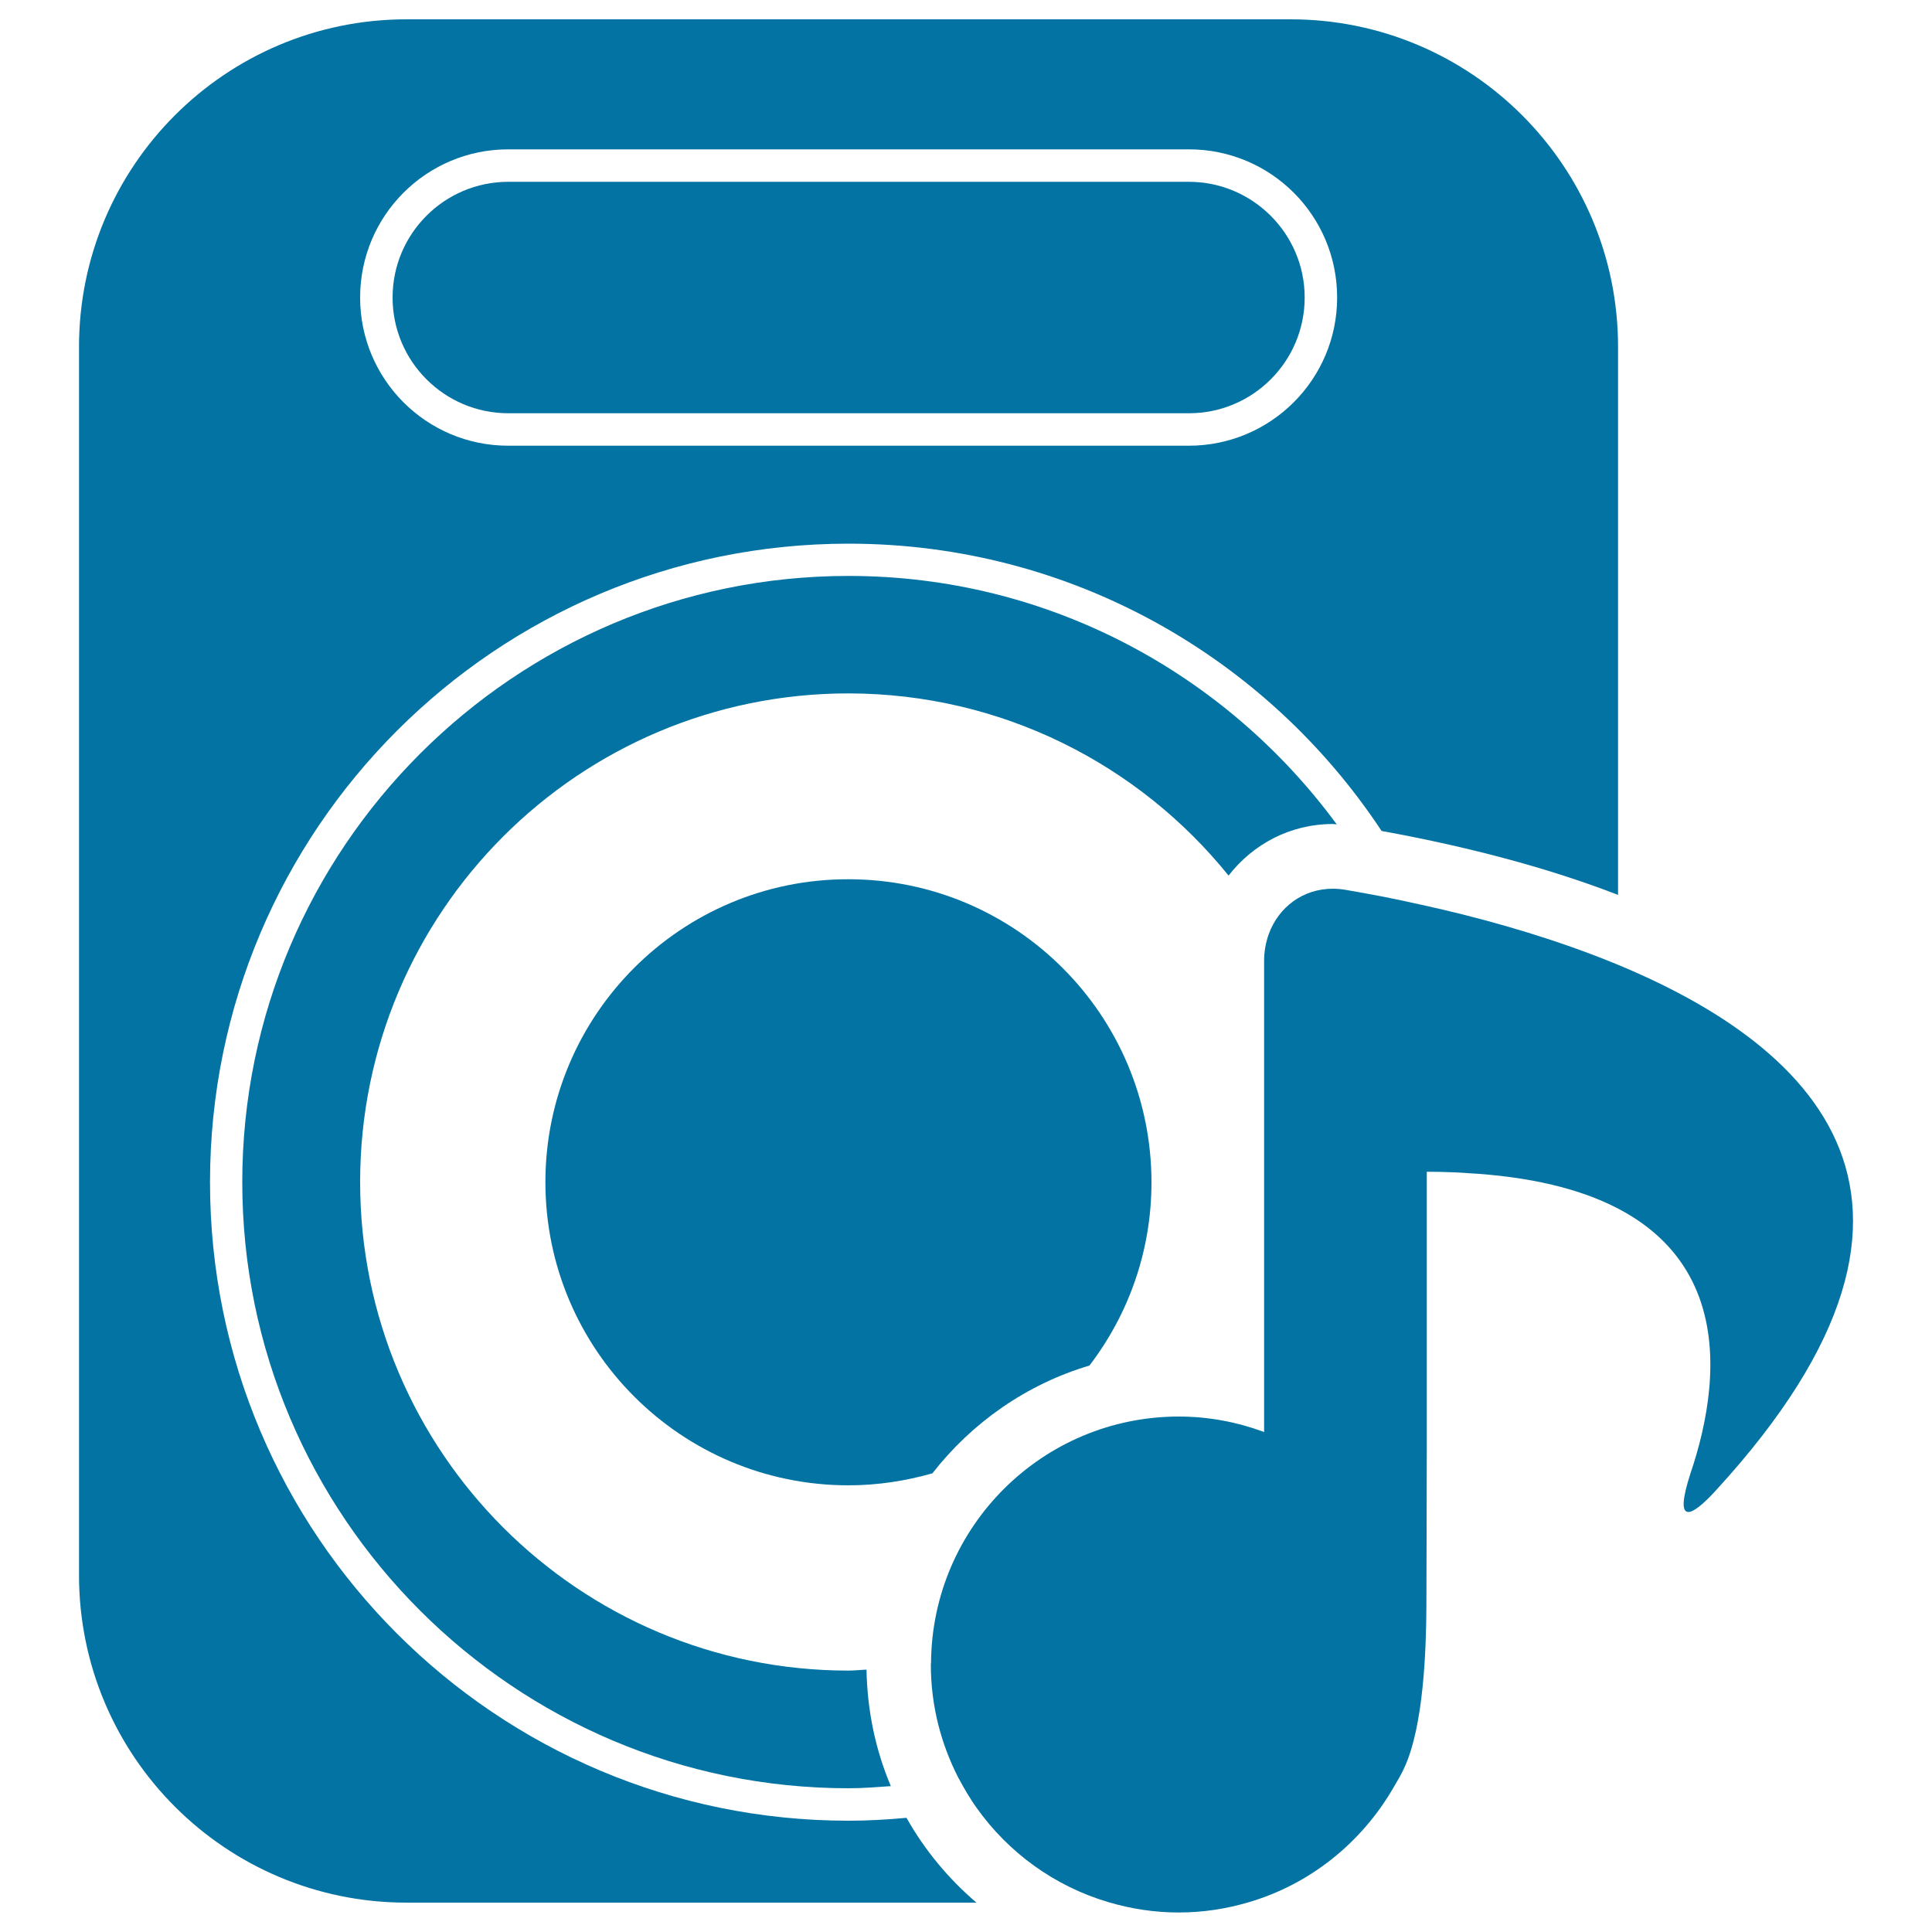 <svg xmlns="http://www.w3.org/2000/svg" viewBox="0 0 1000 1000" style="fill:#0273a2">
<title>Music Woofer With Sound SVG icon</title>
<g><path d="M615.3,94.1H263.1c-33.1,0-59.9,26.9-59.9,59.9c0,33.1,26.9,59.9,59.9,59.9h352.3c33.1,0,59.9-26.9,59.9-59.9C675.3,121,648.4,94.1,615.3,94.1z"/><path d="M837.5,463.2V179.5C837.5,85.9,761.6,10,668,10H210.4C116.8,10,40.9,85.9,40.9,179.5v635.8c0,93.6,75.9,169.5,169.5,169.5h295c-14.5-12.4-26.8-27.2-36.2-43.9c-9.9,0.9-19.9,1.5-30,1.5c-182.5,0-330.5-148-330.5-330.5c0-182.6,148-330.5,330.5-330.5c115.3,0,216.7,59.1,275.9,148.7C764,439,804.4,450.4,837.5,463.2z M615.3,230.7H263.1c-42.4,0-76.7-34.3-76.7-76.7c0-42.4,34.3-76.7,76.7-76.7h352.3c42.4,0,76.7,34.3,76.7,76.7C692.1,196.4,657.7,230.7,615.3,230.7z"/><path d="M635.9,453.2c12.6-16.2,31.8-26.7,54.1-26.7c0.6,0,1.3,0.2,1.9,0.2c-57.2-77.8-149-128.6-252.7-128.6c-173,0-313.8,140.8-313.8,313.8c0,173,140.8,313.7,313.8,313.7c7.4,0,14.6-0.6,21.9-1.1c-7.9-18.6-12.2-38.9-12.6-60.3c-3.1,0.1-6.2,0.5-9.3,0.5c-139.6,0-252.8-113.2-252.8-252.9c0-139.7,113.2-252.9,252.8-252.9C518.7,359,589.6,395.8,635.9,453.2z"/><path d="M282.3,611.9c0,86.6,70.2,156.9,156.9,156.9c15.1,0,29.6-2.3,43.4-6.2c20.4-26.2,48.7-46.1,81.3-55.8c20.1-26.3,32.1-59.1,32.1-94.8c0-86.6-70.2-156.9-156.9-156.9C352.6,455,282.3,525.2,282.3,611.9z"/><path d="M873.9,782.6c2.6,0,7.3-3.6,14-10.9c142-154.6,45.6-236-63.2-277.4c-30-11.4-60.9-19.8-88.1-25.8c-3.6-0.8-7.1-1.5-10.5-2.3c-3.5-0.7-6.9-1.4-10.3-2.1c-6.8-1.3-13.3-2.5-19.2-3.5c-2.3-0.4-4.5-0.6-6.7-0.6c-15.5,0-28.1,9.5-33.2,23.5c-1.5,4.2-2.4,8.9-2.4,13.8v243.9c-13.8-5.1-28.6-8-44.1-8c-70.6,0-127.8,57-128.3,127.5c0,0.3-0.1,0.6-0.1,0.9c0,21.1,5.2,40.9,14.2,58.5c1.4,2.7,2.9,5.2,4.4,7.8c1.6,2.6,3.2,5.2,5,7.7c16.5,23.3,40.5,40.8,68.5,49c11.5,3.4,23.6,5.3,36.2,5.3c12.6,0,24.7-1.9,36.2-5.3c31.8-9.3,58.3-30.8,74.7-58.9c2.1-3.6,4.3-7.2,6-11c9.8-21.5,11.2-60.2,11.3-83.8c0.1-22.1,0.1-50.4,0.2-79.5c0-7.1,0-14.1,0-21.2c0-8.2,0-16.4,0-24.4c0-2.5,0-5,0-7.4c0-50.3,0-91.9,0-91.9c4.9,0,9.6,0.1,14.1,0.3c2.9,0.1,5.6,0.3,8.4,0.5c2.9,0.2,5.7,0.3,8.4,0.6c2.4,0.2,4.6,0.5,6.9,0.7c126.1,14.3,116.3,102.1,98.6,154.3C870.7,775.9,870.3,782.6,873.9,782.6z"/></g>
</svg>